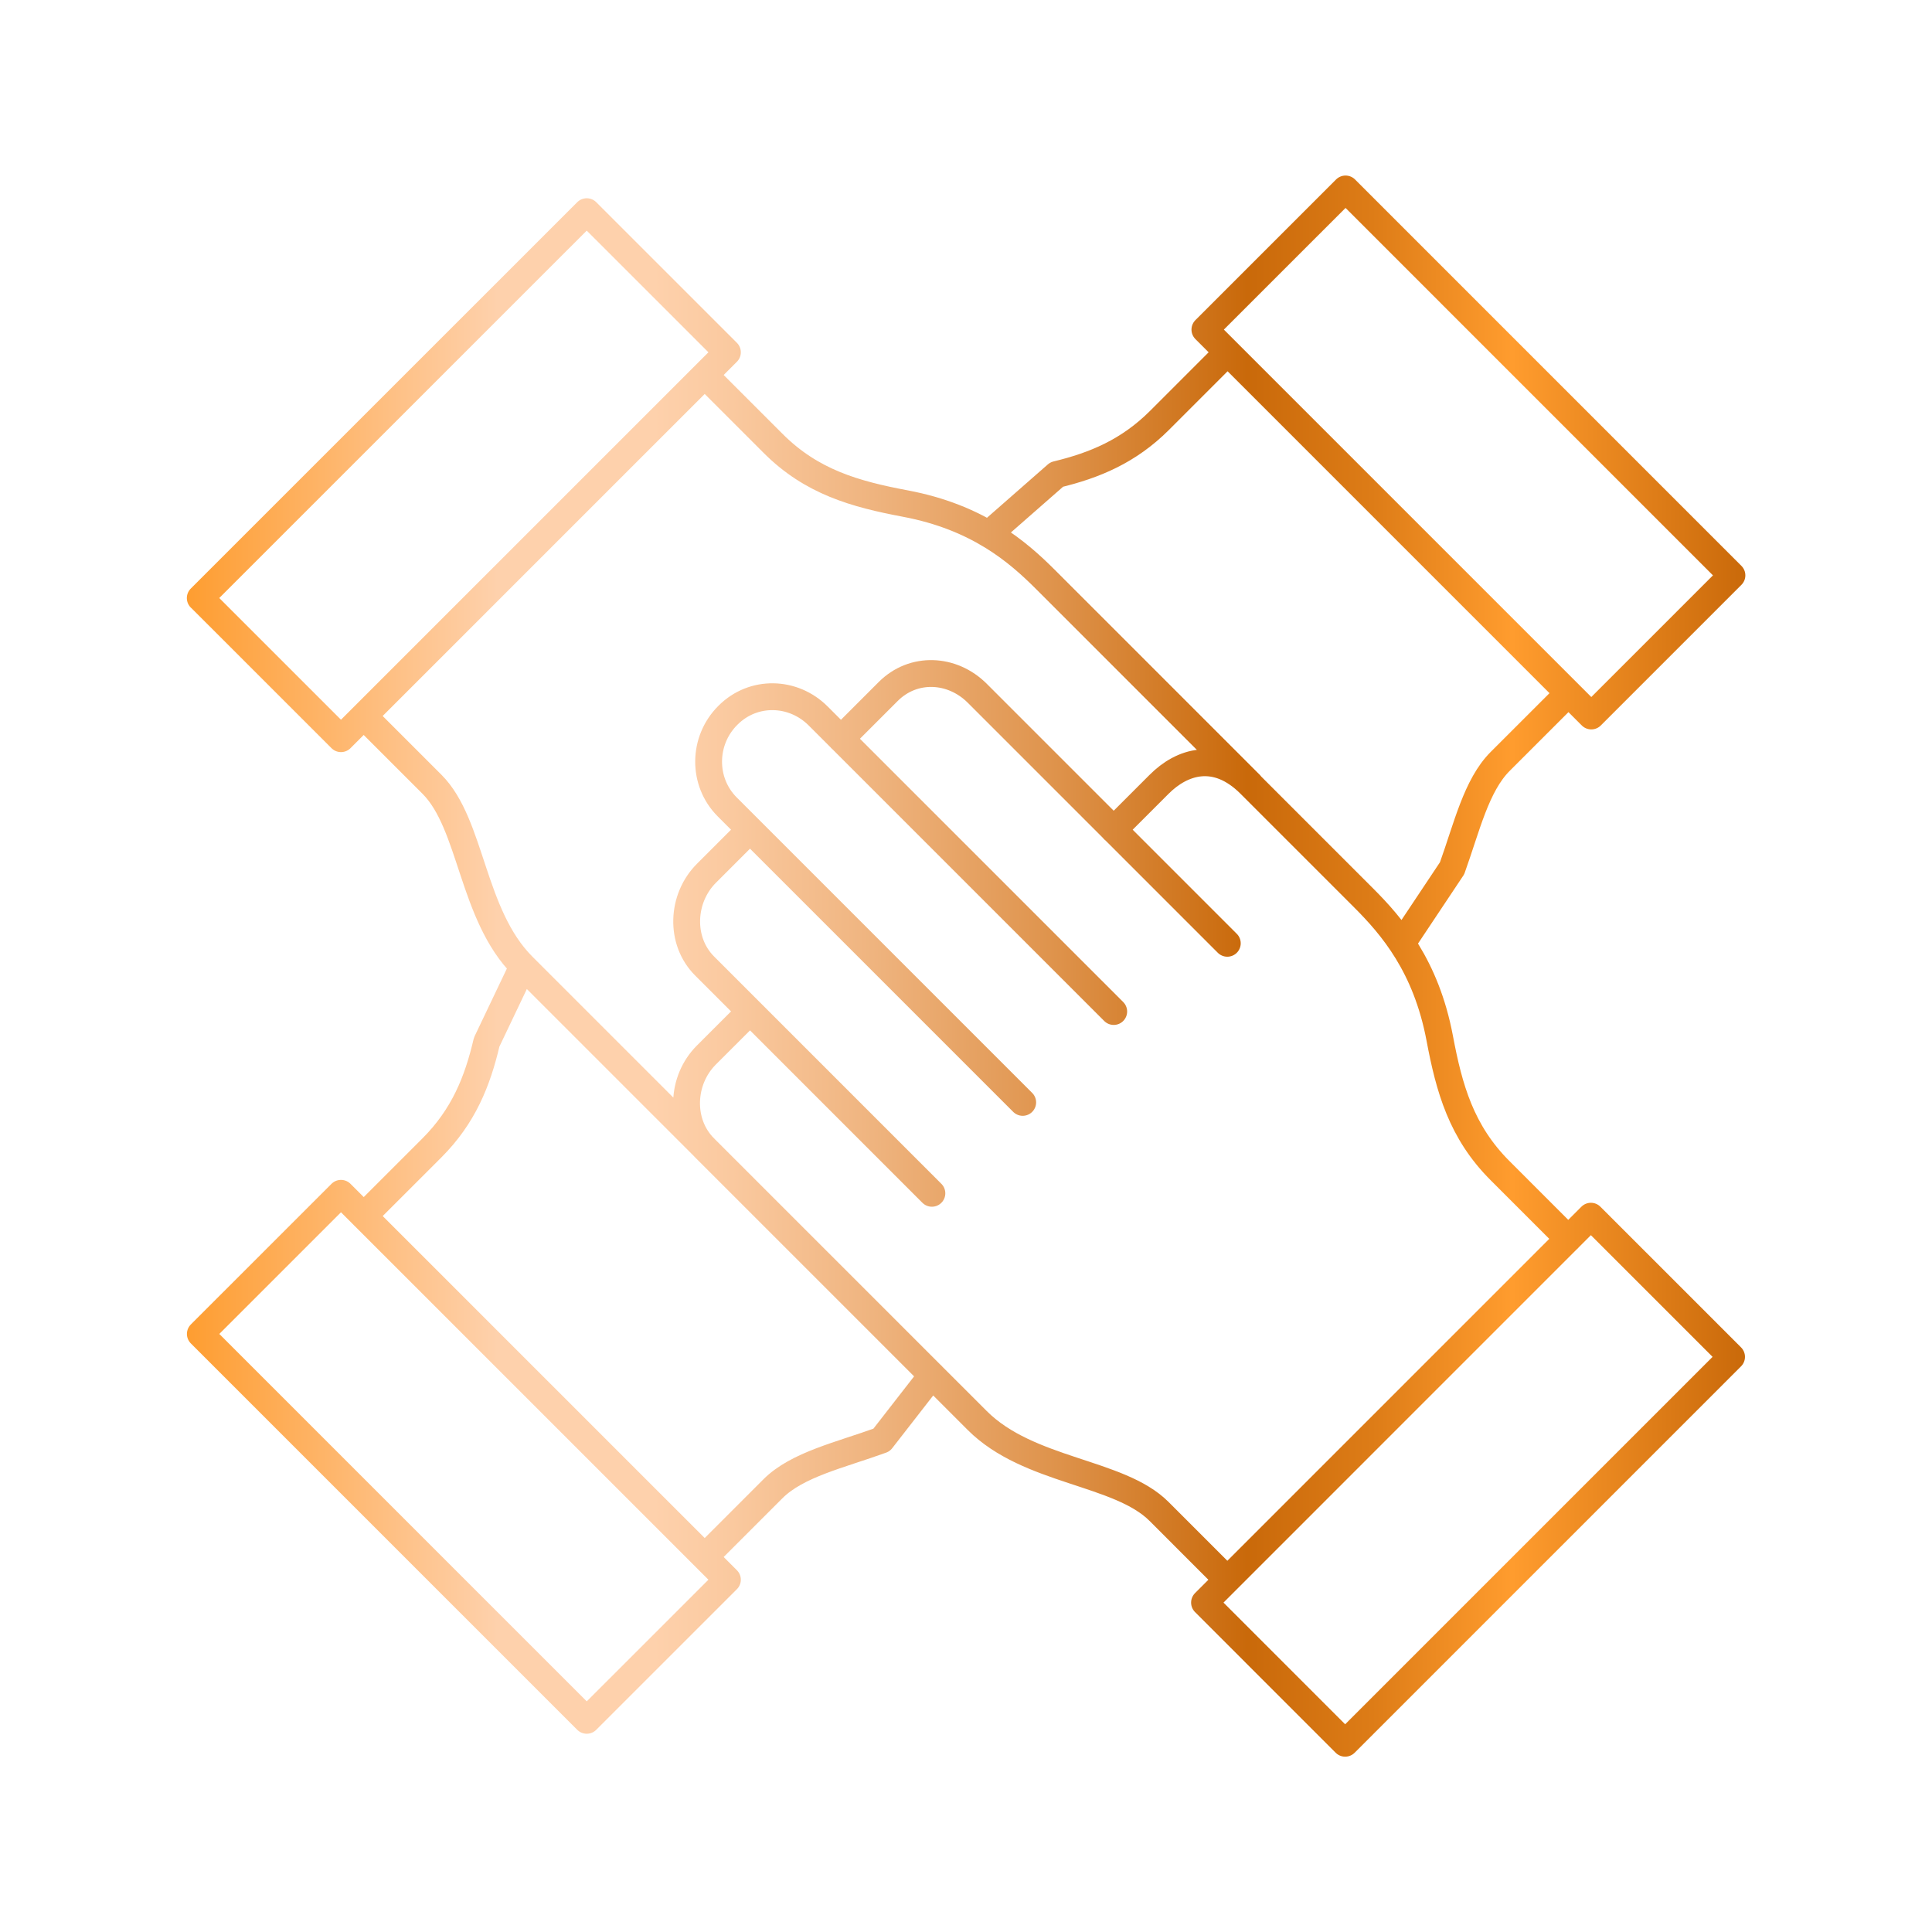 <svg width="72" height="72" viewBox="0 0 72 72" fill="none" xmlns="http://www.w3.org/2000/svg">
<g clip-path="url(#clip0_4633_5345)">
<path d="M34.729 44.471L26.259 36C25.323 35.064 25.391 33.48 26.327 32.544L27.951 30.92M41.505 37.696L30.492 26.683C29.556 25.747 28.073 25.715 27.137 26.647L27.119 26.665C26.183 27.601 26.165 29.135 27.101 30.071L38.113 41.083M27.947 37.696L26.323 39.319C25.387 40.255 25.319 41.839 26.255 42.775L36.418 52.938C38.337 54.857 41.703 54.835 43.193 56.325L45.738 58.871M45.738 35.154C45.234 34.65 36.421 25.837 36.421 25.837C35.485 24.901 34.038 24.833 33.102 25.769L31.338 27.533M58.446 46.17L55.901 43.625C54.457 42.181 54.007 40.565 53.654 38.689C53.147 36.004 51.876 34.52 50.818 33.462C49.759 32.404 48.633 31.277 46.584 29.228C45.313 27.957 44.042 28.382 43.197 29.228L41.501 30.924M13.554 26.683L16.099 29.228C17.59 30.719 17.572 34.088 19.487 36.004M19.487 36.004L26.262 42.779M19.487 36.004L18.137 38.837C17.795 40.298 17.276 41.598 16.096 42.779L13.554 45.32M46.591 29.225C44.543 27.176 40.029 22.662 38.97 21.604C37.912 20.545 36.428 19.274 33.743 18.767C31.867 18.414 30.247 17.964 28.807 16.52L26.262 13.975M26.262 58.025L28.804 55.483C29.711 54.576 31.309 54.227 32.854 53.665L34.733 51.249M58.45 25.834L55.908 28.375C55.015 29.268 54.663 30.834 54.115 32.357L52.254 35.15M36.846 19.904L39.38 17.683C40.795 17.341 42.055 16.819 43.207 15.671L45.749 13.129M64.53 50.566L59.288 45.324L44.889 59.724L50.13 64.966L64.53 50.566ZM7.466 22.288L12.708 27.529L27.108 13.129L21.866 7.888L7.463 22.288H7.466ZM21.866 64.112L27.108 58.871L12.708 44.471L7.466 49.712L21.866 64.112ZM50.145 7.042L44.903 12.283L59.303 26.683L64.544 21.442L50.145 7.042Z" stroke="url(#paint0_linear_4633_5345)" stroke-linecap="round" stroke-linejoin="round"/>
</g>
<defs>
<linearGradient id="paint0_linear_4633_5345" x1="6.927" y1="36.002" x2="65.077" y2="36.002" gradientUnits="userSpaceOnUse">
<stop stop-color="#FE9D30"/>
<stop offset="0.14" stop-color="#FEC289"/>
<stop offset="0.2" stop-color="#FED1AC"/>
<stop offset="0.3" stop-color="#FED1AC"/>
<stop offset="0.35" stop-color="#FAC99F"/>
<stop offset="0.44" stop-color="#EFB47F"/>
<stop offset="0.56" stop-color="#DE924A"/>
<stop offset="0.68" stop-color="#C9690A"/>
<stop offset="0.76" stop-color="#DD7C17"/>
<stop offset="0.85" stop-color="#FF9C2E"/>
<stop offset="1" stop-color="#C9690A"/>
</linearGradient>
<clipPath id="clip0_4633_5345">
<rect width="72" height="72" fill="white"/>
</clipPath>
</defs>
</svg>
